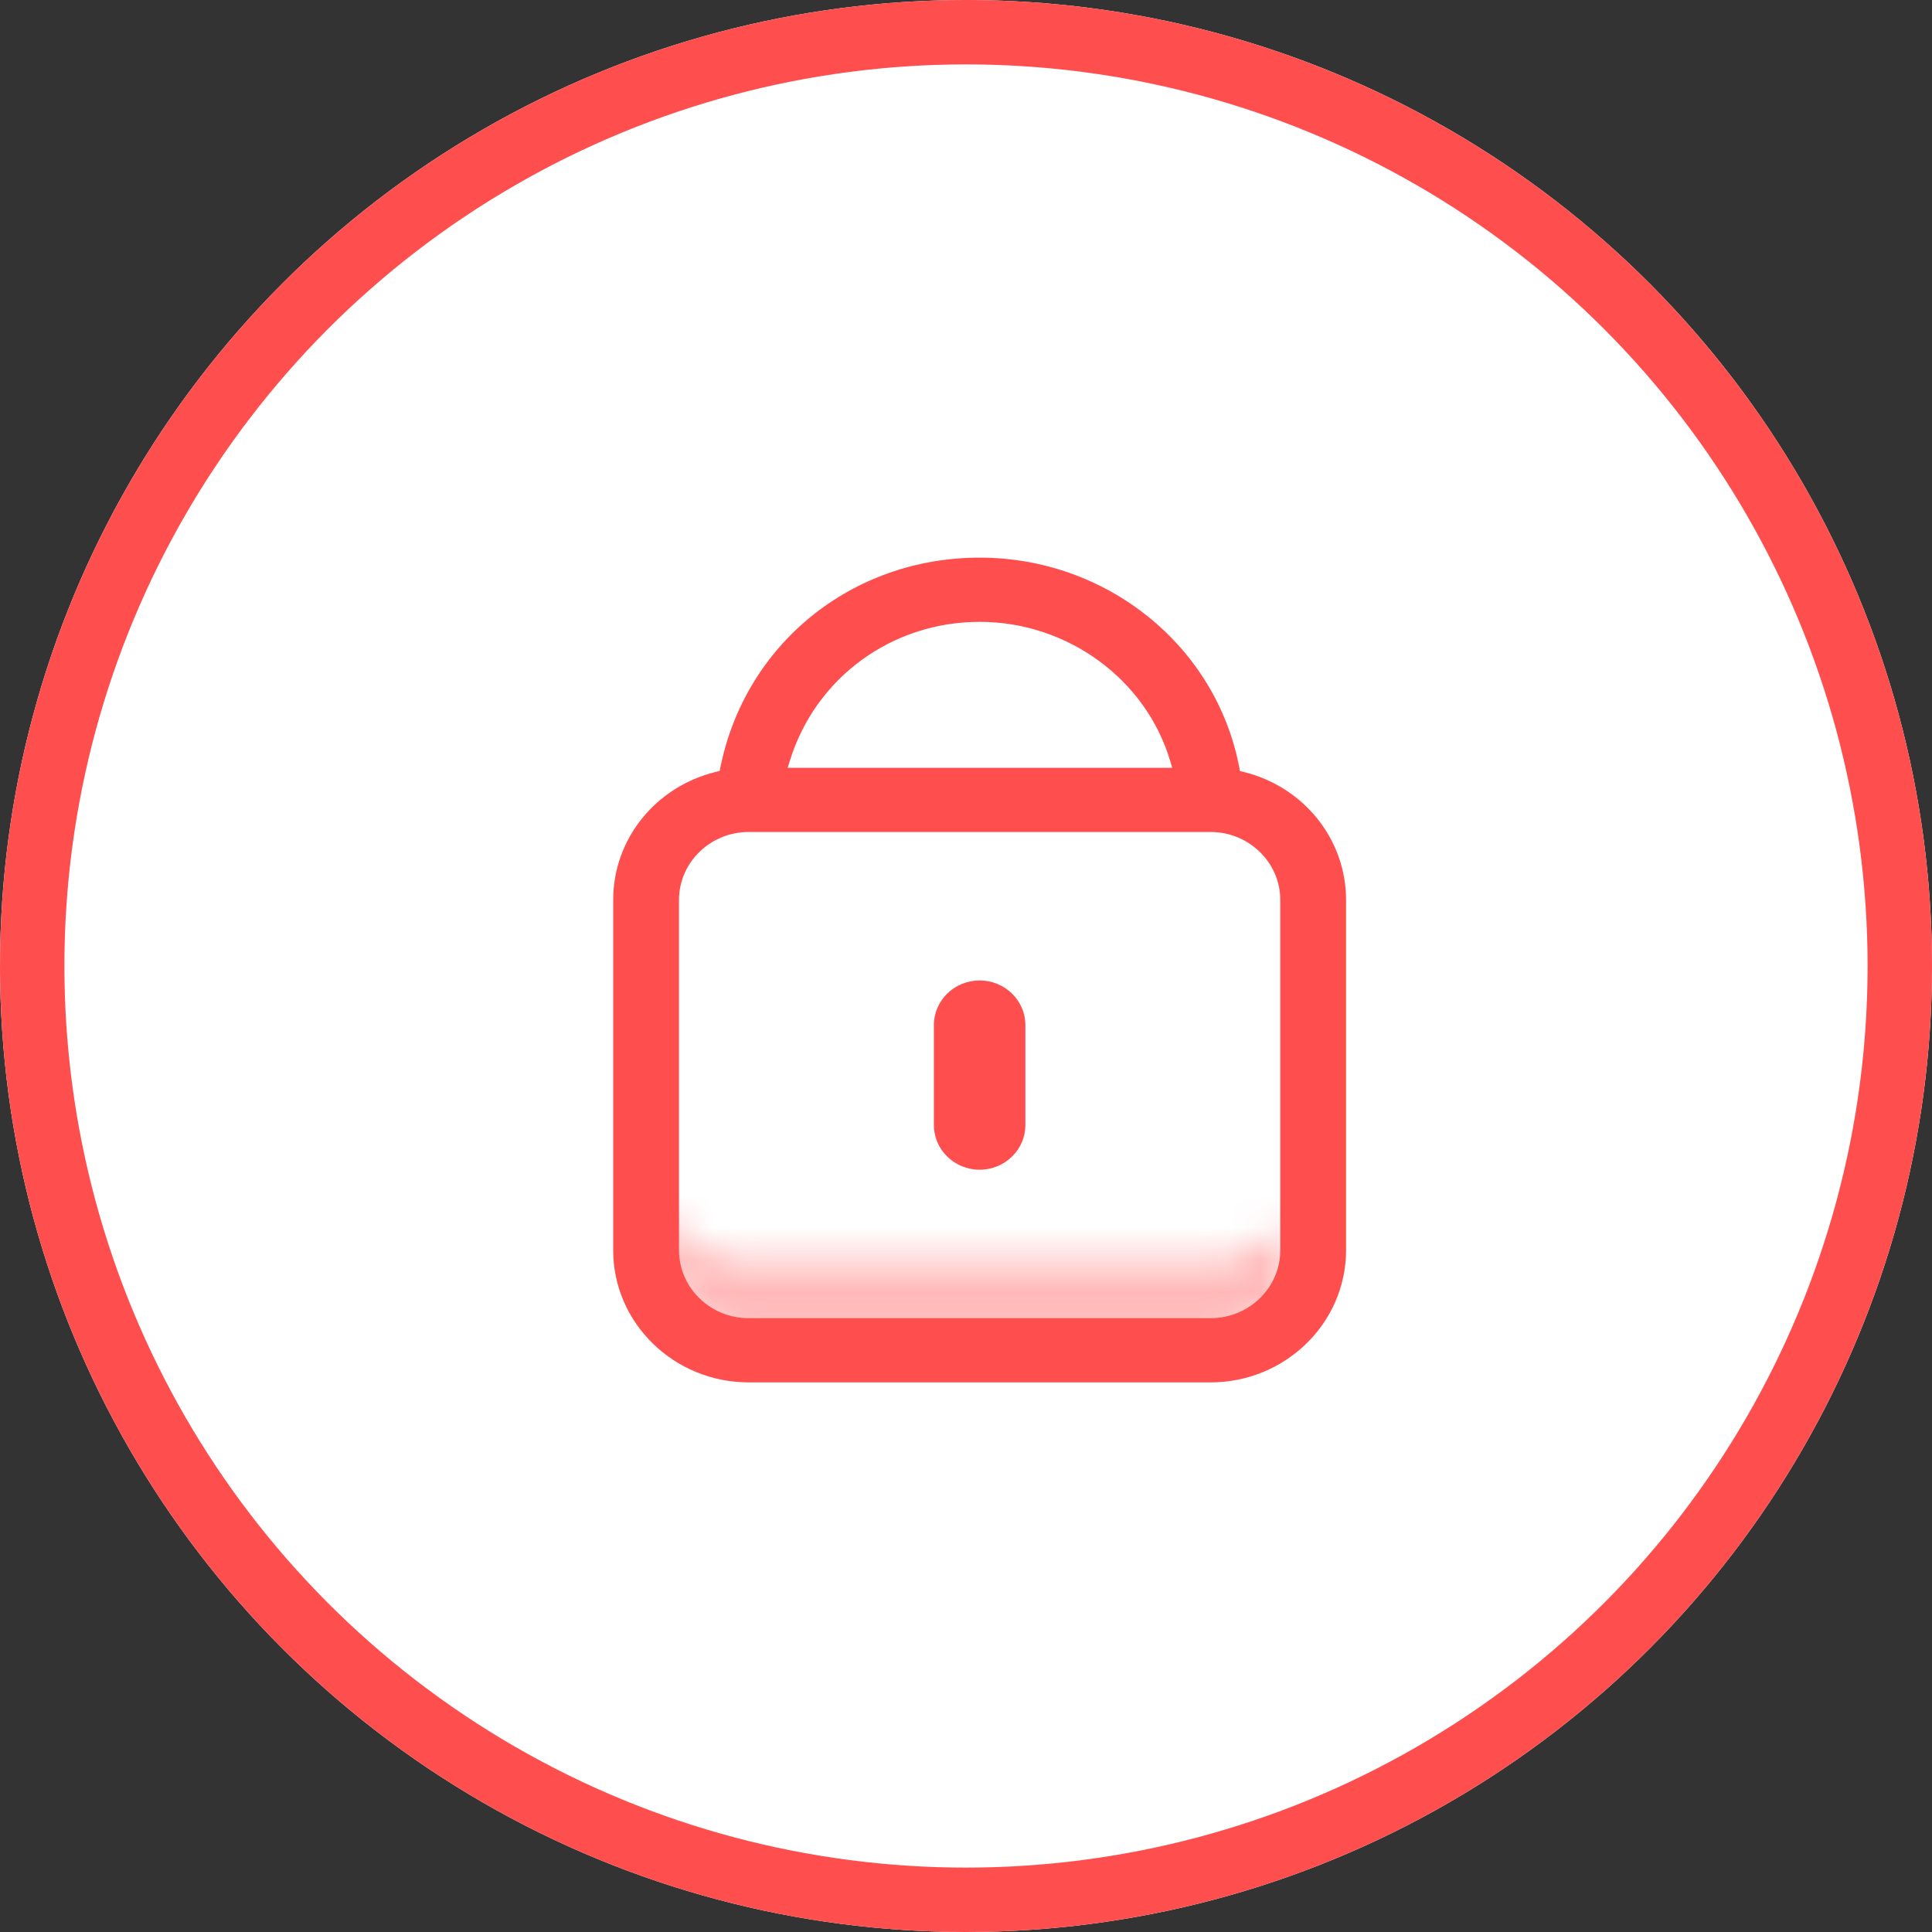 <?xml version="1.0" encoding="UTF-8" standalone="no"?>
<svg width="60px" height="60px" viewBox="0 0 60 60" version="1.1" xmlns="http://www.w3.org/2000/svg" xmlns:xlink="http://www.w3.org/1999/xlink">
    <rect x="0" y="0" width="60" height="60" fill="#333333" stroke="none"/>
    <!-- Generator: Sketch 49.3 (51167) - http://www.bohemiancoding.com/sketch -->
    <title>Group 3</title>
    <desc>Created with Sketch.</desc>
    <defs>
        <circle id="path-1" cx="30" cy="30" r="30"></circle>
        <path d="M17.067,1.541 L2.497,1.541 C2.413,1.541 2.327,1.536 2.243,1.527 C1.297,1.43 0.534,0.815 0.222,0.001 L0.082,1.292 C-0.058,2.592 0.909,3.758 2.243,3.895 C2.327,3.904 2.413,3.907 2.497,3.907 L17.067,3.907 C18.408,3.907 19.494,2.848 19.494,1.541 C19.494,1.457 19.491,1.375 19.481,1.292 L19.342,0.001 C18.997,0.9 18.109,1.541 17.067,1.541 Z" id="path-2"></path>
    </defs>
    <g id="Page-1" stroke="none" stroke-width="1" fill="none" fill-rule="evenodd">
        <g id="w2.网站地图详情页面" transform="translate(-1078, -228)">
            <g id="GoCashBack账户" transform="translate(120, 146)">
                <g id="密码管理" transform="translate(956, 82)">
                    <g id="Group-3" transform="translate(2, 0)">
                        <g id="Oval-4-Copy-3">
                            <use fill="#FFFFFF" fill-rule="evenodd" xlink:href="#path-1"></use>
                            <circle stroke="#FF4E4E" stroke-width="2" cx="30" cy="30" r="29"></circle>
                        </g>
                        <g id="icon/密码管理" transform="translate(17, 17)">
                            <g id="Group-9" transform="translate(2, 0)">
                                <g id="Group-3" transform="translate(1.628, 20.621)">
                                    <mask id="mask-3" fill="white">
                                        <use xlink:href="#path-2"></use>
                                    </mask>
                                    <g id="Clip-2"></g>
                                    <polygon id="Fill-1" fill-opacity="0.4" fill="#FF4E4E" mask="url(#mask-3)" points="-3.978 7.854 23.542 7.854 23.542 -3.945 -3.978 -3.945"></polygon>
                                </g>
                                <g id="Group-8" transform="translate(0, 0.179)" fill="#FF4E4E">
                                    <path d="M11.423,2.133 C14.148,2.133 16.581,3.908 17.34,6.449 L17.405,6.666 L5.462,6.666 L5.529,6.448 C6.327,3.867 8.696,2.133 11.423,2.133 Z M2.087,10.77 C2.087,9.606 3.058,8.659 4.252,8.659 L18.594,8.659 C19.788,8.659 20.76,9.606 20.76,10.77 L20.76,21.648 C20.76,22.812 19.788,23.759 18.594,23.759 L4.252,23.759 C3.058,23.759 2.087,22.812 2.087,21.648 L2.087,10.77 Z M19.617,6.793 L19.509,6.767 L19.488,6.66 C18.77,2.882 15.378,0.139 11.423,0.139 C7.457,0.139 4.145,2.82 3.371,6.659 L3.35,6.764 L3.243,6.79 C1.359,7.245 0.043,8.881 0.043,10.77 L0.043,21.648 C0.043,23.911 1.931,25.752 4.252,25.752 L18.594,25.752 C20.915,25.752 22.803,23.911 22.803,21.648 L22.803,10.77 C22.803,8.888 21.493,7.252 19.617,6.793 Z" id="Fill-4"></path>
                                    <path d="M11.423,19.148 C12.206,19.148 12.844,18.526 12.844,17.763 L12.844,14.655 C12.844,13.891 12.206,13.27 11.423,13.27 C10.64,13.27 10.003,13.891 10.003,14.655 L10.003,17.763 C10.003,18.526 10.64,19.148 11.423,19.148" id="Fill-6"></path>
                                </g>
                            </g>
                        </g>
                    </g>
                </g>
            </g>
        </g>
    </g>
</svg>